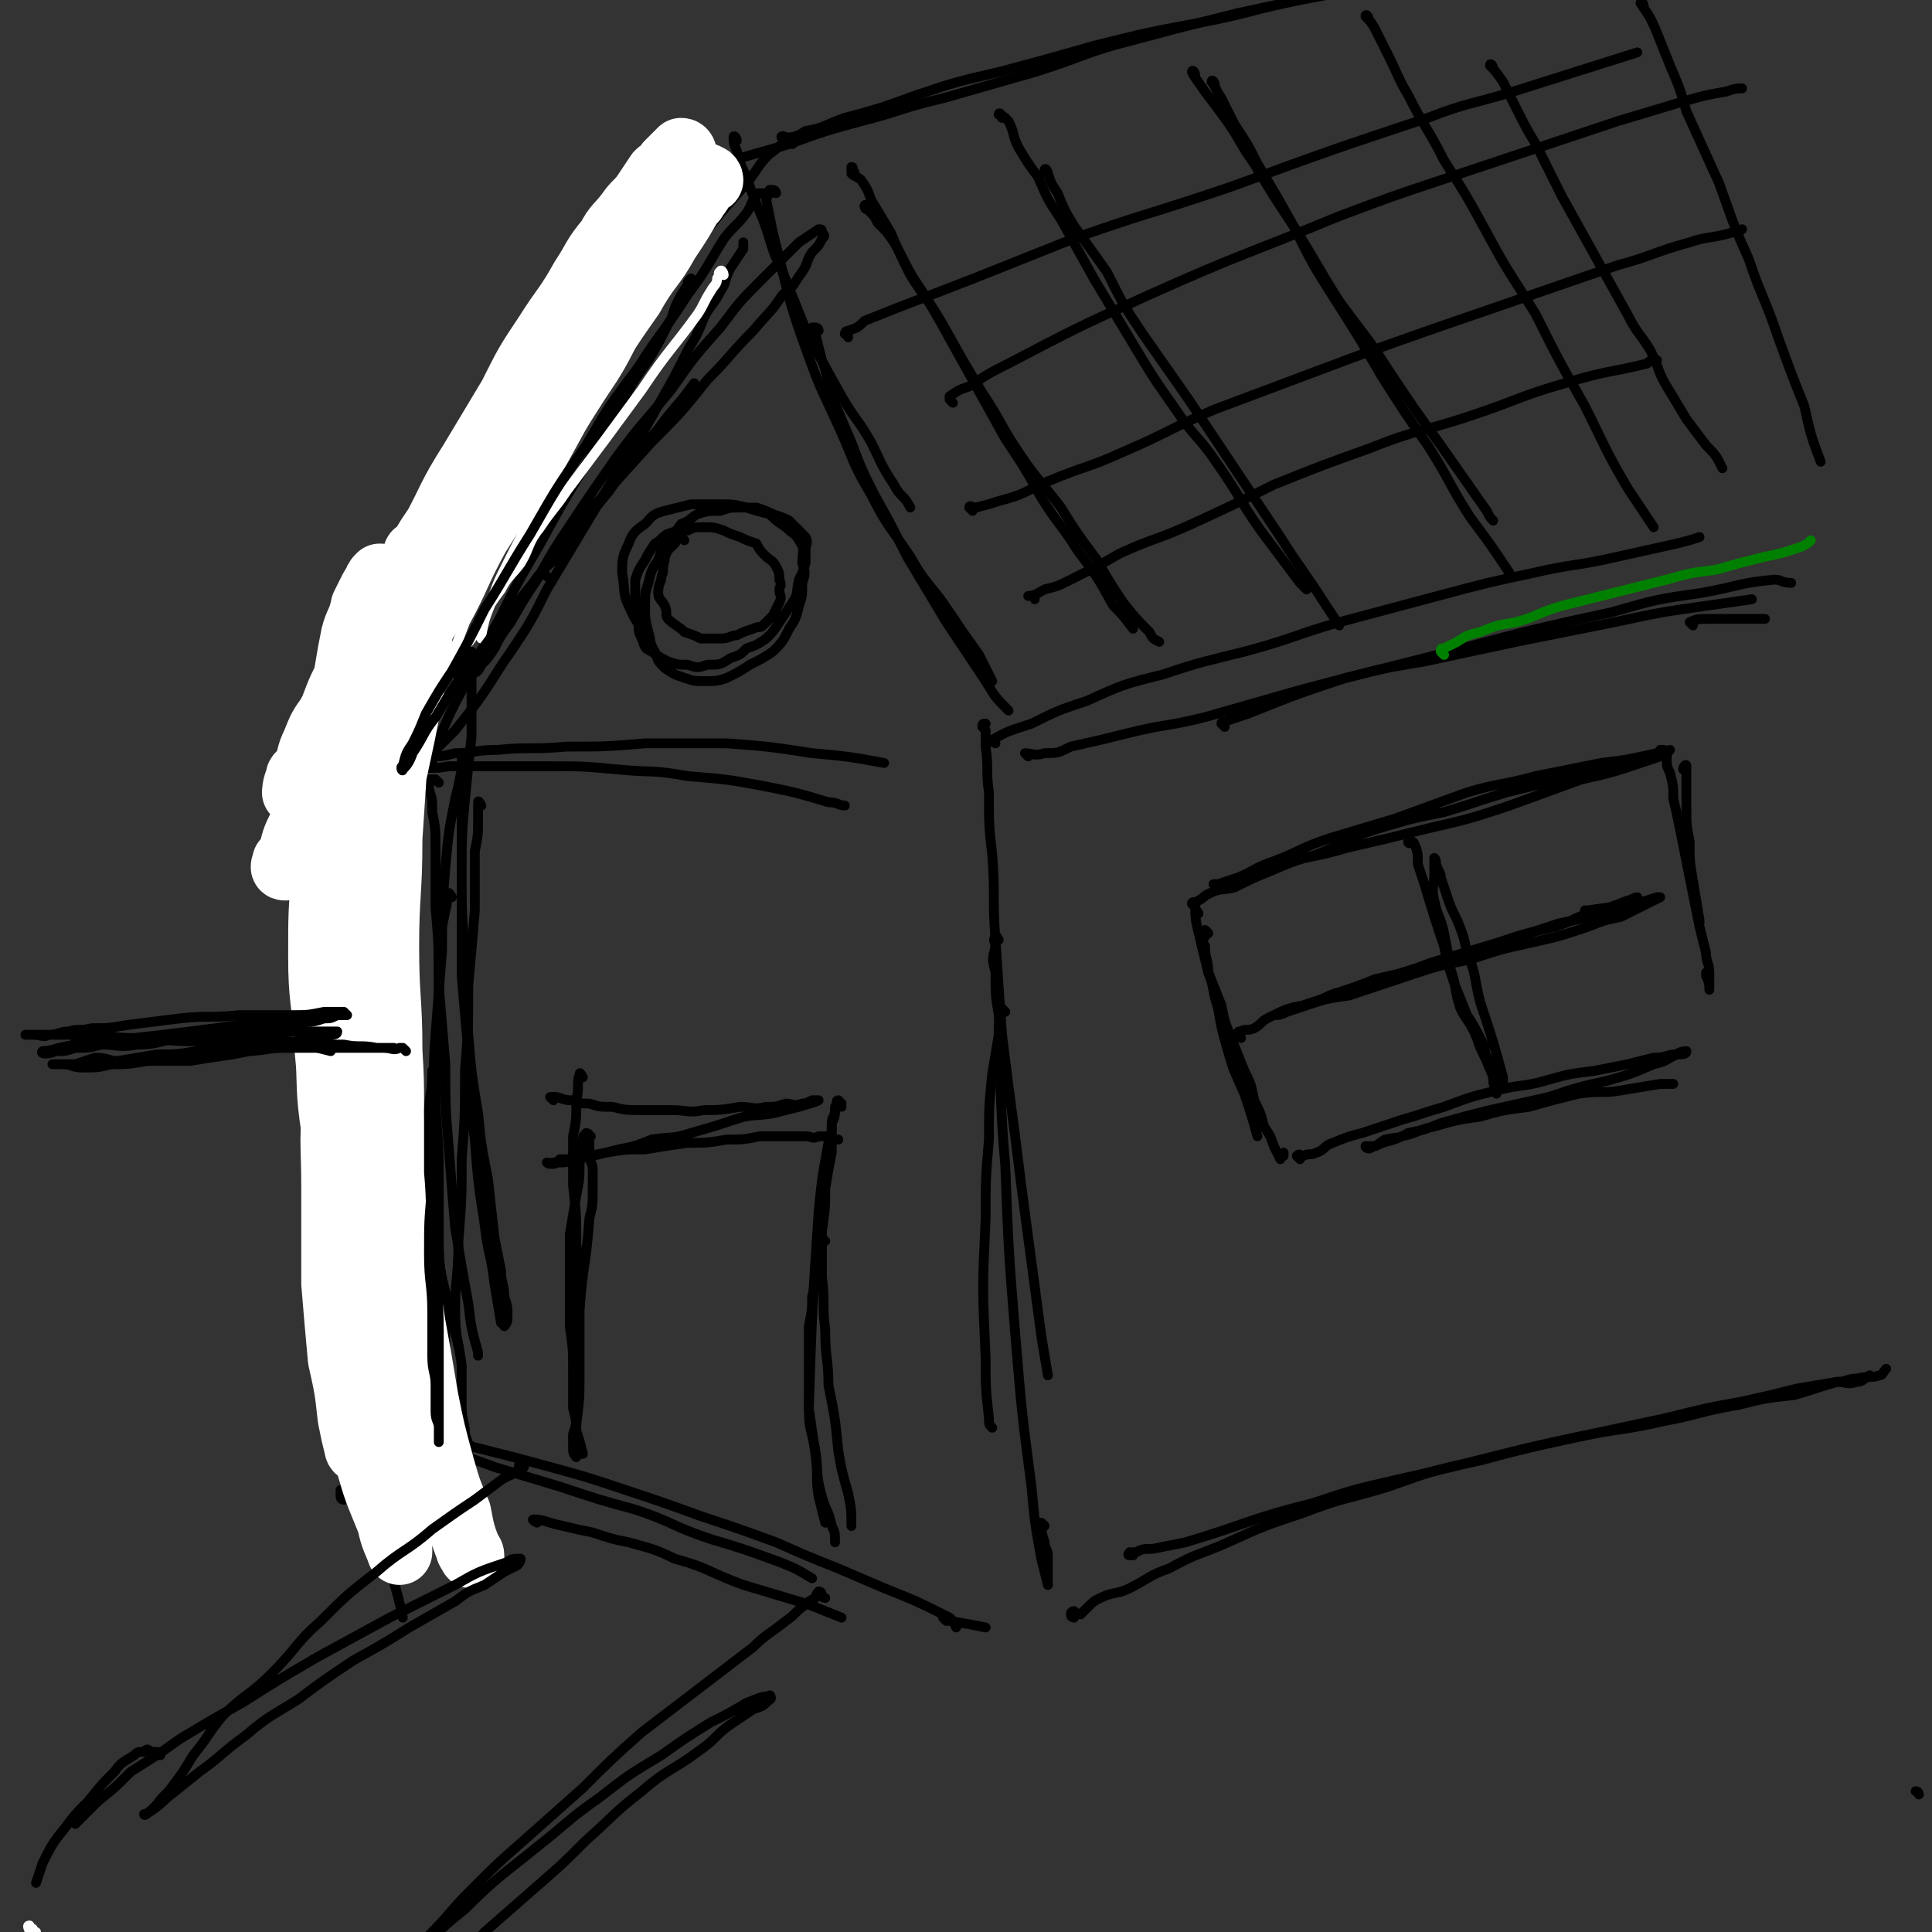 <svg viewBox='0 0 590 590' version='1.1' xmlns='http://www.w3.org/2000/svg' xmlns:xlink='http://www.w3.org/1999/xlink'><rect x="0" y="0" width="590" height="590" fill="#333333" stroke="none"/><g fill='none' stroke='rgb(0,0,0)' stroke-width='3' stroke-linecap='round' stroke-linejoin='round'><path d='M242,44c0,-1 -1,-2 -1,-1 -3,1 -3,2 -6,4 -4,4 -3,4 -7,9 -8,9 -8,9 -15,18 -9,11 -9,11 -17,23 -9,12 -9,11 -17,23 -8,13 -8,14 -16,27 -6,11 -7,11 -13,23 -5,9 -4,9 -9,19 -2,5 -2,5 -5,9 '/><path d='M224,55c0,-1 -1,-1 -1,-1 0,0 0,0 -1,0 -2,1 -2,1 -3,3 -4,3 -4,3 -7,6 -6,7 -6,7 -12,15 -7,10 -7,10 -14,20 -8,12 -8,12 -16,24 -8,13 -8,13 -16,26 -8,13 -8,13 -15,26 -7,11 -7,11 -13,22 -5,7 -4,8 -9,15 -3,6 -2,6 -6,11 0,1 -1,2 -2,1 0,-1 1,-2 1,-4 0,0 0,0 0,0 0,-3 0,-3 0,-7 '/><path d='M225,43c0,-1 -1,-2 -1,-1 0,1 0,2 1,4 1,4 1,4 3,8 2,6 2,6 5,13 3,8 2,8 6,16 4,10 4,10 8,20 5,9 5,9 10,18 4,7 5,7 9,14 3,6 3,7 7,13 2,4 3,3 5,7 '/><path d='M237,59c0,-1 -1,-1 -1,-1 0,0 0,0 -1,0 0,2 -1,2 -1,3 1,5 1,5 2,10 5,19 4,19 11,38 4,11 4,10 9,21 5,11 4,11 10,21 5,10 6,10 12,19 5,9 6,8 12,17 4,6 4,6 9,13 2,4 2,4 4,8 '/><path d='M250,101c0,-1 -1,-1 -1,-1 -1,0 -1,0 -1,0 0,1 1,1 1,2 1,4 1,4 2,8 2,5 1,5 3,11 3,7 3,7 6,14 3,8 3,8 7,16 5,9 5,9 10,19 6,10 6,10 12,20 6,9 6,9 12,18 3,5 3,5 7,9 '/><path d='M124,232c0,0 -1,-1 -1,-1 0,0 0,0 1,0 3,0 3,0 6,0 5,0 5,0 9,-1 6,0 6,-1 13,-1 10,-1 10,0 21,-1 12,0 12,0 24,-1 12,0 12,0 25,0 13,1 13,1 26,3 11,1 11,1 22,3 '/><path d='M122,238c0,0 -1,-1 -1,-1 0,-1 1,0 2,-1 2,0 2,-1 4,-1 5,-1 5,0 10,-1 6,0 6,0 13,0 9,0 9,0 18,0 10,0 10,0 21,1 10,1 10,0 21,2 12,1 12,1 23,3 10,2 10,2 20,5 3,0 3,1 5,1 '/><path d='M118,231c0,0 -1,-2 -1,-1 -1,0 0,1 0,3 0,3 -1,3 -1,6 0,6 0,6 0,12 0,11 0,11 0,21 0,13 0,13 0,25 1,14 1,14 2,27 2,12 1,12 4,23 2,11 2,11 5,21 2,8 3,8 6,16 0,2 0,2 1,3 '/><path d='M118,246c0,0 -1,-2 -1,-1 -1,3 0,4 0,7 -1,6 -1,6 -1,11 0,10 0,10 -1,20 0,13 -1,13 -1,25 0,14 0,14 0,28 0,15 0,15 1,30 1,15 1,15 2,29 1,14 1,14 2,27 1,11 1,11 2,22 1,14 2,14 3,29 0,1 0,1 0,3 '/><path d='M125,266c0,0 -1,-2 -1,-1 -2,5 -2,6 -3,13 -2,9 -2,9 -3,17 -1,12 -1,12 -3,24 -1,14 -1,14 -2,29 -1,15 -2,15 -2,31 0,17 0,17 1,34 0,16 0,16 1,33 2,14 2,14 5,27 2,11 3,11 5,21 '/><path d='M301,223c0,0 -1,-1 -1,-1 0,-1 0,-1 1,-1 0,0 -1,1 0,2 0,3 0,2 0,5 1,7 0,7 1,14 0,10 0,10 1,19 1,13 0,13 1,26 1,15 1,15 2,29 2,16 2,16 4,31 2,16 2,16 4,31 2,15 2,15 4,30 1,6 1,6 2,12 '/><path d='M305,287c0,0 -1,-2 -1,-1 -1,1 0,2 0,3 -1,4 -1,4 0,8 0,7 0,7 1,13 1,23 0,23 2,46 1,26 1,26 3,51 2,24 2,24 5,47 1,11 1,11 3,22 1,4 1,4 2,8 '/><path d='M307,309c0,0 -1,-1 -1,-1 0,0 0,1 0,1 -1,4 -1,4 -1,7 -1,6 -1,6 -2,12 -1,10 -1,10 -1,20 -1,12 -1,12 -1,24 -1,21 -1,21 0,43 0,9 0,9 1,18 0,2 0,2 1,3 '/><path d='M217,52c0,-1 -1,-1 -1,-1 0,0 0,0 0,0 2,0 2,-1 4,-1 4,-2 4,-1 7,-2 7,-2 7,-2 14,-4 11,-4 11,-4 22,-7 12,-3 12,-4 25,-7 14,-4 14,-4 28,-8 16,-5 15,-6 31,-10 15,-4 15,-4 31,-8 14,-3 14,-3 28,-6 11,-2 11,-2 22,-5 8,-1 8,-1 16,-3 4,-1 4,-1 9,-1 1,0 2,0 2,0 -1,1 -3,1 -5,2 '/><path d='M241,43c0,-1 -1,-1 -1,-1 -1,-1 -2,0 -1,0 3,0 4,0 7,-2 6,-1 6,-2 12,-4 11,-3 11,-3 22,-7 12,-4 12,-4 25,-7 15,-4 15,-4 29,-8 16,-4 16,-4 32,-7 16,-3 16,-4 31,-7 16,-3 15,-3 31,-5 13,-2 13,-1 26,-2 3,0 3,0 6,0 '/><path d='M304,227c0,0 -2,-1 -1,-1 5,-3 6,-3 12,-5 8,-4 8,-4 17,-7 11,-5 11,-5 23,-8 12,-4 13,-4 25,-7 15,-4 15,-5 29,-9 15,-4 15,-4 30,-8 15,-4 15,-4 29,-7 13,-3 13,-2 26,-5 9,-2 9,-2 18,-4 4,-1 4,-1 7,-2 '/><path d='M314,231c0,0 -1,-1 -1,-1 2,0 3,1 6,0 4,0 4,0 8,-2 9,-2 9,-2 17,-4 12,-3 12,-2 24,-5 14,-4 14,-4 28,-8 15,-4 15,-4 31,-8 32,-8 32,-9 65,-16 14,-4 14,-4 28,-6 11,-2 11,-3 22,-4 2,0 2,1 5,1 '/><path d='M374,222c0,0 -1,-1 -1,-1 0,-1 1,0 2,-1 3,-1 3,-1 6,-2 15,-6 15,-6 30,-11 12,-3 12,-3 24,-5 14,-3 14,-3 28,-6 15,-3 15,-3 30,-6 14,-3 14,-3 28,-5 7,-1 7,-1 14,-2 '/><path d='M517,191c0,0 -1,-1 -1,-1 2,-1 3,-1 6,-1 5,0 5,0 10,0 3,0 3,0 7,0 '/><path d='M328,494c0,0 -1,0 -1,-1 0,0 0,-1 1,-1 0,0 1,1 2,1 1,-1 1,-1 2,-2 2,-2 2,-2 4,-3 4,-2 5,-1 9,-3 6,-3 6,-4 12,-6 9,-5 9,-4 18,-8 11,-5 11,-5 23,-9 13,-5 13,-4 26,-8 14,-5 14,-5 28,-8 15,-4 15,-4 29,-7 14,-3 14,-3 28,-6 12,-3 12,-3 23,-5 9,-2 9,-2 17,-4 6,-1 6,-1 12,-2 3,0 3,1 6,0 2,0 2,-1 4,-2 0,0 0,0 0,0 '/><path d='M346,475c0,0 0,-1 -1,-1 0,0 -1,1 0,1 0,-1 1,-1 2,-1 2,-1 2,-1 5,-1 5,-1 5,-1 10,-2 20,-6 19,-7 39,-12 12,-4 12,-4 25,-7 27,-6 27,-7 55,-13 14,-3 14,-2 27,-5 11,-2 11,-3 23,-5 8,-2 8,-2 17,-3 7,-2 6,-2 13,-4 3,0 3,-1 6,-1 4,-1 4,0 7,-1 1,0 1,-1 2,-2 0,0 0,0 0,0 '/><path d='M105,458c0,0 -1,0 -1,-1 0,0 0,0 0,-1 0,0 0,-1 0,-1 1,1 1,2 2,2 1,1 1,0 3,1 1,0 1,0 2,1 2,0 2,0 5,0 3,0 3,0 7,0 5,0 5,0 10,0 4,-1 4,-1 9,-2 '/><path d='M111,439c0,0 -2,-1 -1,-1 2,0 3,1 6,1 3,1 3,1 6,2 6,1 6,1 12,2 9,2 9,2 17,5 10,3 10,3 20,6 12,4 12,4 23,7 12,4 11,5 23,9 10,3 10,3 21,7 5,2 5,2 10,5 '/><path d='M120,438c0,0 -1,0 -1,-1 0,0 0,-1 0,-1 0,1 0,2 0,2 2,0 3,-1 5,-1 4,1 4,1 9,2 6,1 6,1 12,3 12,3 12,3 23,6 11,3 11,3 23,7 12,4 12,4 23,8 12,4 12,4 23,8 9,4 9,4 19,8 7,3 7,3 14,6 10,4 10,4 20,9 1,1 1,1 2,3 '/><path d='M164,465c0,0 -2,-1 -1,-1 3,0 4,1 9,2 4,1 4,1 9,2 6,2 6,2 11,3 7,2 8,2 14,5 11,3 10,4 21,8 10,3 10,3 20,6 5,2 5,2 10,4 '/><path d='M134,239c0,0 -1,-1 -1,-1 -1,0 -1,0 -1,0 -1,0 -1,0 -1,0 0,1 0,1 0,3 1,3 1,3 1,7 1,5 1,5 1,11 0,9 0,9 0,18 1,12 1,12 1,24 1,12 1,12 2,24 0,13 0,13 1,25 1,13 1,13 2,25 2,12 2,12 4,23 1,8 1,8 3,15 0,1 0,1 0,1 '/><path d='M147,246c0,0 -1,-2 -1,-1 0,2 0,3 0,5 0,5 0,5 -1,10 0,9 0,9 0,18 -1,12 -1,12 -2,23 0,13 0,13 -1,26 0,14 0,14 -1,27 0,12 0,12 -1,25 0,11 -1,11 -1,21 0,9 1,9 2,17 0,7 0,7 0,13 0,4 1,4 1,8 1,3 1,2 1,5 '/><path d='M138,274c0,0 -1,-2 -1,-1 -1,1 0,2 -1,5 -1,5 -1,5 -2,10 0,10 0,10 0,19 -1,12 -1,12 -1,25 0,13 1,13 1,26 0,11 0,11 0,21 0,9 1,9 1,17 1,10 1,10 1,19 0,3 0,3 1,6 0,1 0,1 1,2 '/><path d='M121,253c0,0 -1,-1 -1,-1 0,-1 0,-1 0,-1 1,-2 1,-2 2,-4 1,-3 1,-3 3,-6 3,-6 4,-6 7,-12 5,-9 4,-9 9,-18 5,-11 5,-11 11,-21 6,-12 6,-12 13,-24 6,-11 6,-11 12,-21 6,-10 6,-10 12,-20 4,-8 4,-8 9,-15 3,-5 3,-5 6,-11 2,-3 1,-3 3,-7 1,-2 1,-2 3,-5 0,-1 0,-1 1,-2 '/><path d='M132,233c0,0 -1,-1 -1,-1 0,-2 1,-1 2,-3 3,-3 3,-3 6,-6 4,-5 4,-5 7,-9 5,-7 5,-8 10,-15 6,-9 6,-9 11,-19 12,-20 12,-20 24,-40 6,-9 6,-9 11,-18 4,-7 4,-7 8,-15 3,-5 3,-5 5,-10 2,-4 3,-4 5,-8 2,-3 1,-3 3,-7 2,-3 2,-3 4,-6 0,-1 0,-1 0,-2 '/><path d='M167,176c0,0 -1,-1 -1,-1 0,-1 0,-1 1,-2 2,-2 2,-1 3,-3 4,-3 3,-4 6,-7 5,-7 5,-7 10,-13 7,-10 7,-10 15,-19 5,-7 6,-7 11,-14 '/></g>
<g fill='none' stroke='rgb(255,255,255)' stroke-width='20' stroke-linecap='round' stroke-linejoin='round'><path d='M217,55c0,-1 -1,-1 -1,-1 -1,-1 -1,0 -1,0 -1,1 0,2 -1,3 0,2 -1,2 -2,4 -3,3 -3,3 -6,7 -5,5 -5,5 -9,11 -8,9 -8,8 -15,18 -9,10 -9,10 -17,20 -9,12 -9,12 -17,24 -9,12 -9,11 -17,23 -6,10 -6,10 -12,20 -6,9 -6,9 -11,19 -4,7 -4,7 -7,15 -3,4 -3,4 -5,9 -2,4 -1,4 -3,8 -1,2 -2,1 -2,3 -1,2 -1,4 -1,4 1,-2 2,-4 3,-7 3,-6 2,-6 5,-12 5,-9 5,-9 10,-18 6,-10 6,-11 11,-21 6,-10 7,-10 13,-21 6,-11 5,-11 12,-22 6,-10 6,-10 12,-20 5,-10 5,-10 11,-19 5,-8 6,-8 11,-17 4,-6 3,-6 8,-12 2,-4 3,-4 6,-8 2,-3 3,-3 5,-6 2,-3 2,-3 4,-6 1,-1 2,-1 3,-3 1,-1 1,-1 2,-2 1,-1 2,-2 2,-2 1,0 1,1 1,2 -1,2 -1,2 -3,4 -2,4 -2,5 -5,9 -4,7 -4,7 -8,13 -7,10 -7,10 -13,20 -8,11 -8,11 -15,22 -7,12 -7,12 -15,23 -14,21 -14,20 -27,41 -5,8 -4,8 -9,16 -4,8 -4,8 -9,16 -1,2 -1,2 -2,4 -1,1 -2,3 -2,2 1,-1 2,-3 5,-6 4,-6 4,-6 8,-12 6,-8 7,-8 13,-17 6,-9 6,-9 13,-18 7,-11 7,-11 15,-21 6,-9 6,-9 13,-18 6,-8 6,-7 12,-15 4,-7 3,-7 7,-14 3,-5 4,-5 7,-10 2,-3 1,-3 3,-6 1,-2 2,-2 3,-5 1,-2 1,-2 2,-4 1,-1 1,-1 2,-2 0,-1 1,-2 1,-1 -1,2 -1,3 -3,6 -3,4 -3,4 -6,8 -5,8 -4,8 -9,15 -5,10 -5,10 -11,19 -7,11 -7,11 -14,22 -8,11 -8,11 -15,22 -6,10 -6,10 -12,20 -6,10 -6,10 -12,20 -5,9 -5,9 -10,18 -3,5 -3,5 -6,11 -3,6 -3,6 -5,11 -2,4 -2,4 -5,8 -1,3 -1,3 -3,6 -1,2 -1,1 -3,3 -1,2 0,2 -1,4 -1,1 -1,0 -2,1 -1,1 -1,2 -1,2 -1,0 0,-1 0,-2 1,-1 1,-1 2,-3 1,-4 1,-4 3,-8 2,-6 2,-6 4,-12 3,-8 3,-8 7,-16 3,-7 3,-7 6,-14 2,-5 2,-5 4,-10 1,-3 0,-4 1,-7 1,-3 2,-3 3,-6 1,-2 0,-2 0,-5 0,-1 0,-1 0,-2 0,-2 1,-2 0,-3 0,-1 0,-1 -1,-1 -1,1 -1,1 -1,2 -1,1 -1,1 -2,3 -1,2 -1,2 -2,4 -1,5 -2,5 -3,9 -1,5 -1,5 -2,11 -1,7 -1,7 -3,13 -1,10 -1,10 -2,19 -2,10 -1,10 -2,21 0,10 0,10 0,20 0,11 0,11 0,21 0,11 0,11 1,22 1,11 1,11 2,22 0,10 0,10 1,20 1,10 1,10 3,21 1,8 1,8 2,17 0,6 0,6 1,13 1,5 0,5 1,10 0,4 0,4 0,7 1,3 1,3 1,6 0,2 0,2 0,3 0,2 0,2 -1,3 0,0 -1,0 -1,-1 -1,-4 -1,-4 -2,-9 -1,-9 -1,-9 -3,-18 -1,-11 -1,-11 -2,-23 0,-14 0,-14 0,-28 0,-13 0,-13 1,-26 2,-14 2,-14 4,-28 2,-14 2,-14 4,-28 3,-15 3,-15 6,-30 3,-14 3,-14 6,-28 2,-10 2,-10 4,-21 1,-7 1,-7 2,-15 1,-4 1,-4 1,-9 0,-3 1,-3 0,-6 0,-1 0,-2 -2,-3 -1,0 -2,1 -3,3 -2,4 -2,4 -4,9 -3,9 -3,8 -6,17 -4,10 -4,10 -7,21 -3,11 -3,11 -5,23 -3,12 -3,12 -4,24 -1,12 -1,12 -1,25 0,13 1,13 2,27 1,13 0,13 2,26 2,14 2,13 4,27 2,11 1,11 3,22 2,10 3,10 5,21 2,8 2,8 3,16 1,6 1,6 2,13 0,4 0,4 0,8 1,4 1,4 1,7 1,3 1,3 1,5 0,2 0,2 1,4 0,1 0,1 0,2 0,2 0,2 0,3 0,0 0,1 0,1 -1,-3 -2,-4 -3,-9 -4,-10 -4,-9 -7,-20 -2,-12 -2,-12 -4,-25 -2,-13 -3,-13 -4,-27 -2,-15 -1,-15 -2,-30 0,-15 -1,-15 1,-29 2,-29 3,-29 6,-58 2,-14 2,-15 4,-29 3,-13 4,-13 6,-26 2,-10 1,-10 3,-20 1,-7 1,-7 2,-14 1,-7 1,-7 2,-14 1,-2 1,-3 1,-4 0,0 1,0 1,1 0,5 -1,5 -2,10 -1,9 -1,9 -2,19 -1,13 -2,13 -3,26 -1,16 -1,16 -2,31 0,17 -1,17 -1,33 0,16 1,16 1,32 1,15 0,15 1,30 1,14 1,14 3,28 1,12 1,12 3,25 2,11 2,11 4,23 2,10 2,10 5,21 2,7 2,7 5,14 1,5 1,6 3,11 0,1 1,1 1,2 '/></g>
<g fill='none' stroke='rgb(255,255,255)' stroke-width='3' stroke-linecap='round' stroke-linejoin='round'><path d='M11,590c-1,0 -1,0 -1,-1 -1,0 -1,-1 -1,-1 -1,0 0,1 0,2 '/><path d='M221,84c0,-1 -1,-2 -1,-1 -1,0 0,1 -1,2 0,2 -1,2 -2,4 -2,3 -2,4 -4,7 -8,11 -9,11 -17,23 -11,15 -11,15 -23,31 -4,6 -4,5 -8,11 -4,5 -3,6 -6,11 -3,4 -4,4 -6,8 -3,4 -3,4 -5,8 -2,3 -2,4 -4,7 -2,3 -3,2 -4,5 -2,2 -1,2 -2,5 -1,2 -2,2 -3,4 -1,1 -1,1 -1,2 -1,1 -1,1 -2,2 0,1 0,1 -1,2 0,0 0,1 0,1 0,0 -1,-1 -1,-1 0,-2 1,-2 2,-3 1,-3 1,-3 3,-7 4,-7 4,-7 7,-15 6,-11 5,-11 11,-22 7,-11 7,-11 14,-22 7,-11 6,-11 13,-22 5,-9 5,-9 11,-18 5,-8 5,-7 10,-14 3,-6 3,-5 7,-11 2,-4 2,-4 4,-8 2,-3 2,-3 3,-6 2,-3 2,-3 3,-5 1,-1 2,-1 3,-3 1,-1 1,-1 1,-2 1,-1 1,-2 2,-3 0,0 0,0 0,1 0,1 0,1 -1,2 -2,4 -2,4 -4,8 -4,7 -4,7 -8,13 -5,9 -6,8 -11,17 -7,10 -7,10 -13,20 -7,11 -7,11 -13,22 -5,9 -5,9 -10,19 -5,8 -5,8 -9,16 -3,6 -3,6 -5,12 -2,5 -2,5 -3,10 0,1 0,1 0,1 '/></g>
<g fill='none' stroke='rgb(0,0,0)' stroke-width='3' stroke-linecap='round' stroke-linejoin='round'><path d='M234,60c0,-1 -1,-1 -1,-1 -1,0 -1,0 -1,0 -1,0 -1,0 -1,1 -2,2 -1,2 -3,5 -3,4 -4,4 -7,8 -5,8 -5,9 -11,17 -7,11 -8,11 -15,22 -9,12 -9,12 -16,24 -9,13 -9,13 -17,27 -7,11 -7,12 -14,23 -5,10 -5,10 -10,19 -4,6 -4,6 -8,13 -2,5 -2,5 -4,9 -2,3 -2,3 -3,7 -1,0 0,2 0,1 1,-1 2,-2 3,-5 4,-6 3,-6 7,-11 6,-10 6,-10 13,-19 8,-11 8,-11 16,-21 9,-12 9,-12 18,-23 10,-11 10,-11 19,-21 9,-9 9,-9 17,-19 7,-7 7,-8 14,-15 5,-6 5,-5 9,-11 4,-3 3,-3 6,-7 2,-3 1,-3 3,-6 2,-2 2,-2 3,-4 1,-1 1,-1 0,-2 0,-1 0,-1 -1,-1 -3,2 -3,2 -6,4 -5,5 -5,5 -11,11 -7,7 -7,7 -13,15 -8,9 -8,9 -15,19 -9,11 -9,10 -17,21 -7,10 -7,10 -13,19 -6,9 -6,9 -11,18 -4,6 -4,6 -8,13 -3,4 -3,4 -5,8 -2,3 -2,3 -4,5 -1,2 -1,2 -3,3 -1,1 -1,2 -2,2 0,1 -1,1 -1,0 -1,0 -1,0 -1,-1 0,-1 1,-1 1,-3 1,-1 0,-1 1,-2 0,-1 0,-1 0,-2 1,-1 1,-1 2,-1 0,0 0,0 0,0 0,2 0,2 0,4 0,4 0,4 0,8 0,7 0,7 0,14 -1,9 -1,9 -2,19 -1,11 -1,11 -1,23 0,12 0,12 1,24 0,12 0,12 1,25 1,12 1,12 3,24 1,10 1,10 3,20 1,9 1,9 2,18 1,5 1,5 2,10 0,4 1,4 1,8 1,3 1,3 1,6 0,1 0,2 -1,3 0,0 0,-1 -1,-1 -1,-6 -1,-6 -2,-12 -1,-9 -2,-9 -3,-18 -2,-13 -2,-13 -3,-26 -2,-14 -1,-14 -2,-27 -1,-11 -1,-11 -2,-23 0,-9 0,-9 0,-18 0,-8 0,-8 0,-16 0,-6 0,-6 0,-13 0,-3 0,-3 0,-7 0,-3 0,-3 0,-6 0,-2 0,-2 0,-4 0,-1 0,-2 0,-2 0,1 0,2 0,3 -1,5 -1,5 -2,9 -2,10 -2,10 -3,21 -1,12 -1,12 -1,25 -1,13 -1,13 -2,26 -1,12 0,12 -1,24 0,11 0,11 0,22 -1,11 -1,11 -1,21 0,9 1,9 1,18 0,6 0,6 0,13 0,5 1,5 1,9 0,4 0,4 0,8 0,3 1,3 1,5 0,1 0,2 0,3 0,1 0,2 0,1 0,-1 0,-2 0,-4 0,-5 0,-5 0,-11 0,-9 0,-9 0,-19 0,-11 -1,-11 -1,-22 0,-11 0,-11 0,-21 0,-8 1,-8 0,-16 0,-4 -1,-4 -1,-9 0,-4 0,-4 0,-7 0,-2 0,-3 0,-4 0,0 0,1 0,1 0,6 -1,6 -1,12 0,9 0,9 0,18 1,11 0,11 2,21 2,12 2,12 5,23 1,5 1,5 2,9 '/><path d='M178,329c0,0 -1,-2 -1,-1 -1,3 0,4 -1,8 0,6 0,6 -1,11 0,7 0,7 0,15 1,9 1,9 1,18 1,8 0,8 0,16 0,7 0,7 0,15 0,5 0,5 0,11 0,5 1,5 0,9 0,4 0,4 -1,7 0,2 0,2 0,5 0,1 1,2 1,2 0,0 0,-1 0,-2 0,-4 0,-4 0,-8 1,-8 1,-8 1,-16 0,-9 0,-9 0,-19 1,-14 2,-14 3,-28 1,-4 1,-4 1,-8 0,-4 0,-4 0,-7 0,-2 -1,-2 -1,-4 0,-3 0,-3 0,-5 0,-1 1,-1 0,-1 0,-1 -1,-1 -1,-1 -1,1 -1,1 -1,3 0,3 0,3 -1,6 0,5 0,5 -1,10 -1,6 -1,6 -2,12 0,7 0,7 0,14 0,7 0,7 0,14 1,7 1,7 1,14 0,5 0,5 0,11 1,4 1,4 1,7 1,3 1,3 2,7 0,0 0,0 0,0 '/><path d='M169,336c0,0 -1,-1 -1,-1 0,0 1,0 2,0 3,1 3,1 5,1 2,1 2,1 5,1 3,1 3,1 7,1 4,1 4,1 9,1 5,0 5,0 9,0 5,0 5,1 10,0 5,0 5,0 11,-1 4,0 4,1 8,0 3,0 3,0 6,-1 2,0 2,1 5,0 1,0 1,0 3,-1 1,0 2,0 2,0 -2,1 -3,1 -6,2 -4,1 -4,1 -8,2 -6,1 -6,0 -12,2 -6,2 -6,2 -13,4 -6,2 -6,1 -12,2 -5,2 -5,2 -10,3 -4,1 -4,1 -8,2 -3,0 -3,0 -5,1 -3,0 -3,0 -5,0 -1,1 -1,1 -2,1 -1,1 -2,0 -2,0 1,0 2,1 3,0 3,0 3,0 6,-1 4,-1 4,-1 9,-2 6,-1 6,-1 12,-1 6,-1 6,-1 13,-2 6,0 6,0 12,-1 5,0 5,0 10,-1 4,0 4,0 8,0 3,0 3,0 6,0 2,0 2,1 4,0 1,0 1,0 3,0 1,0 1,0 2,1 1,0 1,0 1,0 '/><path d='M257,337c0,0 -1,-1 -1,-1 -1,0 0,1 -1,3 0,2 -1,2 -1,4 0,4 0,4 0,9 -1,5 -1,5 -2,11 0,6 0,6 -1,13 0,7 0,7 0,14 1,8 0,8 1,16 0,9 1,9 1,17 2,10 2,10 3,20 1,6 1,6 3,13 1,5 1,5 1,10 '/><path d='M257,338c0,0 -1,-1 -1,-1 0,0 0,1 -1,1 0,3 0,3 -1,5 0,3 0,3 -1,6 -2,11 -2,11 -3,21 -2,30 -2,30 -3,60 0,7 1,7 2,13 1,7 0,7 2,14 1,4 2,4 3,9 1,2 1,2 1,5 '/><path d='M252,379c0,0 -1,-1 -1,-1 0,0 -1,0 -1,0 0,2 0,2 0,4 0,3 0,3 -1,5 0,5 0,5 -1,9 0,4 0,4 -1,9 0,6 0,6 0,12 0,6 0,6 0,13 1,7 1,7 2,14 1,7 0,7 1,13 1,4 1,4 2,8 '/><path d='M319,466c0,0 -1,-1 -1,-1 0,2 0,3 1,6 0,2 1,2 1,4 0,4 0,4 0,7 0,1 0,1 0,2 '/><path d='M289,495c0,0 -1,-1 -1,-1 0,0 1,0 2,1 6,1 6,1 11,2 '/><path d='M160,448c0,0 -1,-1 -1,-1 -1,0 0,1 -1,2 -2,2 -2,1 -5,3 -4,3 -4,3 -8,6 -6,4 -6,4 -13,9 -8,7 -9,6 -17,13 -9,7 -9,7 -17,15 -8,7 -7,8 -15,16 -7,7 -8,6 -15,13 -5,6 -4,6 -9,12 -3,5 -3,5 -6,9 -2,3 -3,3 -5,6 -2,2 -4,4 -4,3 1,0 4,-2 7,-5 5,-4 5,-4 10,-8 7,-5 7,-6 14,-11 7,-6 8,-6 16,-11 8,-6 8,-6 17,-12 9,-5 9,-5 17,-10 7,-4 7,-4 14,-8 4,-3 4,-3 9,-5 3,-2 3,-2 6,-4 2,-1 2,-1 4,-2 1,-1 1,-2 1,-2 -2,0 -3,0 -4,1 -9,3 -9,3 -16,7 -10,5 -10,5 -20,10 -11,6 -11,6 -22,12 -12,7 -12,7 -23,14 -9,5 -9,5 -19,11 -7,5 -7,5 -15,10 -5,5 -5,5 -10,9 -4,4 -4,4 -7,7 '/><path d='M252,488c0,0 -1,0 -1,-1 0,0 0,-1 -1,-1 0,0 -1,1 -1,2 -2,1 -2,1 -3,2 -3,2 -3,3 -6,5 -5,4 -6,4 -10,8 -17,13 -17,13 -34,26 -9,8 -9,8 -18,17 -9,8 -9,8 -18,16 -8,7 -8,7 -16,15 -7,7 -6,7 -13,14 -5,6 -5,5 -10,11 -3,4 -3,4 -6,8 -2,4 -3,3 -5,7 -1,2 -2,2 -2,4 0,1 1,2 2,1 3,-1 2,-2 5,-4 4,-3 4,-3 8,-6 6,-4 6,-4 12,-9 7,-6 7,-6 13,-13 8,-7 8,-7 16,-14 8,-7 8,-7 15,-14 9,-8 8,-8 17,-15 8,-7 9,-6 17,-12 6,-4 5,-5 11,-9 3,-2 3,-2 6,-4 3,-1 3,-1 5,-3 1,0 0,-2 0,-1 -3,0 -4,1 -7,2 -5,3 -5,3 -11,6 -8,5 -8,5 -15,10 -10,6 -10,6 -19,13 -10,7 -10,8 -19,15 -11,9 -12,9 -22,19 -10,8 -10,9 -19,18 -8,8 -9,8 -17,17 -7,7 -6,8 -12,16 -6,7 -6,7 -11,14 -3,3 -3,3 -5,7 '/><path d='M49,536c-1,0 -1,-1 -1,-1 -1,0 -1,0 -2,0 -1,-1 -1,-1 -2,0 -2,0 -2,0 -3,1 -3,2 -4,2 -6,5 -4,4 -4,4 -8,9 -4,4 -4,4 -7,8 -4,5 -4,5 -7,11 -1,3 -1,3 -2,6 '/></g>
<g fill='none' stroke='rgb(0,128,0)' stroke-width='3' stroke-linecap='round' stroke-linejoin='round'><path d='M441,200c0,0 -1,-1 -1,-1 0,-1 0,-1 1,-1 2,-1 2,-1 4,-2 3,-2 3,-2 7,-3 5,-2 5,-2 11,-3 7,-2 7,-3 14,-5 8,-2 8,-2 16,-4 8,-2 8,-2 16,-4 7,-2 7,-2 15,-3 7,-2 7,-2 15,-4 5,-1 5,-1 11,-3 2,-1 2,-1 3,-2 '/></g>
<g fill='none' stroke='rgb(0,0,0)' stroke-width='3' stroke-linecap='round' stroke-linejoin='round'><path d='M586,548c0,0 0,-1 -1,-1 '/><path d='M265,64c0,-1 -1,-2 -1,-1 0,0 0,1 1,1 2,2 2,2 3,4 3,3 3,3 5,6 3,5 3,6 6,11 4,6 4,6 8,13 5,9 5,9 10,18 5,9 5,9 10,18 6,9 6,9 11,18 5,8 6,8 11,16 6,8 6,8 11,17 3,3 3,3 6,7 '/><path d='M261,53c0,-1 -1,-1 -1,-1 0,-1 0,-1 0,-1 1,0 0,1 0,2 1,1 2,1 3,2 2,3 2,3 3,6 3,5 3,5 6,10 3,7 3,7 6,13 5,8 6,8 11,17 5,9 5,9 11,19 6,9 5,9 11,18 6,9 7,9 13,17 5,8 5,8 11,16 4,7 4,7 8,13 4,5 4,5 8,9 1,2 1,2 3,3 '/><path d='M306,36c0,-1 -1,-2 -1,-1 1,0 2,1 3,2 2,4 1,4 3,8 3,5 3,5 6,9 3,7 3,7 7,13 5,9 5,9 10,18 6,10 6,10 12,20 6,10 6,10 13,20 6,9 7,8 13,17 7,10 6,10 13,20 6,8 6,8 12,16 1,1 1,1 2,2 '/><path d='M320,53c0,-1 -1,-2 -1,-1 0,0 0,1 1,1 1,3 1,3 3,6 2,5 2,5 5,10 5,7 5,7 10,14 5,10 5,10 11,19 7,10 7,10 14,20 14,21 14,21 28,42 7,11 7,10 14,21 2,3 2,3 4,6 '/><path d='M371,26c0,-1 -1,-2 -1,-1 1,1 1,2 3,5 2,4 2,4 4,8 4,6 4,6 7,12 6,10 6,10 11,19 6,12 6,12 13,23 7,11 7,11 14,23 7,11 7,11 14,21 7,11 6,11 13,22 6,8 6,8 12,17 '/><path d='M365,23c0,-1 -1,-2 -1,-1 1,2 2,3 4,6 3,4 3,4 6,8 5,7 4,7 9,14 6,10 6,10 12,19 7,11 7,12 14,23 8,11 8,10 15,21 8,12 8,12 16,23 7,10 7,10 14,20 1,2 1,2 2,3 '/><path d='M418,6c0,-1 -1,-2 -1,-1 1,1 2,2 3,4 2,4 2,4 4,8 3,6 3,7 6,12 5,10 6,10 11,20 7,11 7,11 13,22 7,13 7,12 15,25 7,14 7,14 15,28 6,12 6,13 13,25 4,6 4,6 8,12 '/><path d='M456,21c0,-1 -1,-2 -1,-1 1,1 2,2 4,5 2,4 2,4 4,8 3,6 3,6 6,11 4,8 4,8 8,16 5,9 5,9 10,18 5,9 5,9 10,18 3,6 4,6 7,11 3,6 2,6 5,11 3,5 3,5 6,10 3,4 3,4 6,8 3,3 3,3 5,7 '/><path d='M502,2c0,-1 -1,-2 -1,-1 2,3 3,4 5,9 2,5 2,5 4,10 3,7 3,7 5,14 5,11 5,11 10,22 4,11 4,12 9,23 4,12 5,12 9,24 4,11 4,11 8,21 2,9 2,9 5,17 '/><path d='M259,103c0,-1 -1,-1 -1,-1 0,-1 1,-1 1,-1 3,-1 3,-1 5,-3 5,-2 5,-2 10,-4 21,-8 21,-8 41,-16 15,-6 15,-6 30,-11 16,-5 16,-5 31,-10 30,-11 30,-11 60,-21 13,-5 13,-4 26,-8 19,-6 19,-6 38,-12 '/><path d='M291,123c0,0 -1,-1 -1,-1 0,-1 0,-1 0,-1 3,-2 3,-2 6,-3 6,-4 6,-4 12,-7 21,-11 21,-11 43,-21 29,-13 29,-12 58,-24 16,-6 16,-6 31,-11 15,-5 15,-5 30,-10 12,-4 12,-4 24,-8 10,-3 10,-3 20,-6 7,-2 7,-2 13,-3 3,-1 3,-1 5,-1 '/><path d='M297,156c0,0 -1,-1 -1,-1 0,-1 1,0 2,0 4,-1 4,-1 7,-2 8,-2 8,-3 15,-6 12,-5 12,-4 23,-9 14,-6 14,-7 28,-13 16,-6 16,-6 32,-12 16,-6 16,-6 33,-12 29,-10 29,-10 58,-20 11,-3 11,-4 22,-7 6,-2 6,-1 13,-3 2,0 2,0 3,-1 '/><path d='M316,183c0,0 0,-1 -1,-1 0,0 -1,0 -1,0 2,0 3,-1 5,-2 4,-1 4,-1 8,-3 8,-4 8,-4 15,-8 11,-5 11,-4 22,-9 13,-6 13,-6 25,-12 15,-6 15,-6 29,-11 15,-6 16,-5 31,-10 15,-5 15,-6 29,-10 13,-4 13,-3 25,-6 1,-1 1,-1 3,-1 '/><path d='M365,277c0,0 -1,-1 -1,-1 0,-1 1,0 2,-1 2,-1 1,-1 3,-2 4,-2 4,-1 8,-2 6,-3 6,-3 11,-5 7,-3 7,-3 14,-5 10,-4 9,-5 19,-8 10,-3 10,-3 20,-5 10,-3 9,-3 19,-6 8,-2 8,-2 17,-4 6,-2 6,-2 12,-3 5,-1 5,-1 10,-2 3,-1 3,-1 7,-2 2,0 3,-1 3,-1 1,0 -1,0 -2,1 -3,1 -3,1 -6,2 -9,3 -9,3 -18,5 -11,4 -11,4 -22,8 -12,4 -12,4 -25,7 -12,3 -12,3 -25,6 -10,3 -10,2 -20,5 -5,1 -5,2 -10,4 -4,1 -4,1 -7,2 -2,0 -3,0 -3,0 -1,0 0,0 1,0 3,-1 3,-1 6,-2 5,-2 5,-3 11,-5 8,-3 8,-4 17,-7 10,-3 10,-3 20,-6 11,-4 11,-4 22,-8 10,-3 10,-2 21,-5 10,-2 10,-2 20,-4 8,-1 8,-1 17,-3 2,0 2,0 4,-1 '/><path d='M366,279c0,0 -1,-2 -1,-1 0,4 1,6 2,11 1,4 1,4 2,8 2,5 2,5 4,10 1,5 1,5 3,10 2,5 2,5 4,10 2,4 2,4 3,9 2,4 2,4 3,8 2,3 2,3 3,6 1,2 1,2 2,4 0,0 0,-1 1,-1 0,0 0,0 0,-1 '/><path d='M369,285c0,0 -1,-1 -1,-1 0,0 0,1 0,2 -1,1 -1,1 0,3 0,4 1,4 1,8 2,5 1,5 3,11 1,6 1,6 3,13 2,7 2,6 5,13 2,6 2,6 4,13 '/><path d='M509,230c0,0 0,-1 -1,-1 0,0 -1,0 -1,0 0,1 1,1 2,1 0,1 0,1 0,2 0,2 0,2 1,4 1,4 1,4 1,8 1,4 1,4 2,9 1,5 1,5 2,10 1,5 1,5 2,10 1,5 1,5 2,10 1,4 1,4 2,8 0,3 1,3 1,6 0,2 0,2 0,4 0,0 0,2 0,1 0,-1 0,-2 -1,-4 0,0 0,0 0,-1 '/><path d='M515,236c0,0 0,-1 -1,-1 0,-1 1,-2 1,-1 0,2 0,2 0,5 0,4 0,4 0,7 0,6 0,6 1,11 0,6 0,6 1,12 1,6 1,6 2,12 0,1 0,1 0,1 '/><path d='M397,354c0,0 -1,-1 -1,-1 1,-1 1,0 2,0 2,-1 2,0 4,-1 3,-1 2,-2 5,-3 5,-2 5,-2 9,-3 6,-2 6,-2 12,-4 7,-2 6,-2 13,-4 8,-3 8,-3 16,-5 8,-2 8,-1 15,-3 7,-2 7,-2 15,-3 5,-1 5,-1 10,-2 4,-1 4,-1 8,-2 4,0 4,-1 7,-1 1,-1 3,-1 3,-1 0,1 -1,1 -3,1 -4,2 -3,2 -7,3 -7,3 -7,3 -14,5 -9,2 -9,2 -18,5 -9,2 -9,2 -18,4 -8,2 -8,2 -15,4 -5,2 -5,2 -10,3 -3,2 -3,1 -7,2 -2,1 -2,2 -4,2 0,1 -2,1 -2,0 1,0 2,0 3,0 4,-2 4,-1 8,-3 5,-1 5,-2 10,-3 7,-2 7,-2 14,-3 7,-2 7,-2 15,-3 7,-2 7,-2 15,-4 7,-1 7,0 13,-1 6,-1 6,-1 12,-2 2,0 2,0 4,0 '/><path d='M432,258c0,0 0,-1 -1,-1 0,0 -1,0 -1,0 0,1 1,0 2,1 1,2 1,3 1,6 1,3 1,3 2,6 3,10 3,10 6,19 1,5 1,5 3,11 2,5 2,5 4,10 2,3 2,3 4,7 2,3 1,3 2,6 2,1 2,1 3,3 1,1 1,1 2,3 0,1 0,2 0,2 0,0 0,-1 0,-2 -3,-11 -3,-11 -7,-23 -2,-8 -1,-8 -4,-15 -1,-5 -1,-5 -3,-10 -2,-4 -2,-4 -3,-7 -1,-3 -1,-3 -2,-6 0,-2 -1,-2 -1,-3 -1,-2 0,-2 -1,-3 0,0 0,0 0,0 0,3 0,3 0,5 0,4 -1,4 0,8 1,5 2,5 3,10 1,5 1,5 2,11 2,6 1,6 3,12 2,4 3,4 5,9 1,3 1,3 3,7 1,3 1,2 2,5 0,2 0,2 1,4 0,1 0,1 0,1 '/><path d='M379,317c0,0 -1,-1 -1,-1 0,-1 0,-1 1,-1 1,-1 2,0 4,-1 2,-1 2,-2 4,-3 6,-3 6,-3 11,-4 33,-11 33,-11 66,-21 6,-2 6,-2 12,-4 5,-1 5,-1 9,-2 4,-1 4,-1 7,-2 3,-1 3,-1 5,-2 1,0 2,0 3,-1 0,0 0,-1 0,-1 -1,0 -2,1 -3,1 -5,2 -5,2 -9,3 -7,2 -7,3 -13,5 -9,2 -9,2 -18,5 -10,3 -10,3 -20,6 -8,3 -8,3 -17,5 -5,2 -5,2 -11,4 -4,1 -4,2 -8,3 -3,1 -3,1 -6,2 -1,0 -1,0 -3,1 -1,0 -3,1 -2,1 0,0 1,0 3,-1 3,-1 3,-1 6,-2 6,-2 6,-2 13,-3 9,-3 9,-3 18,-6 9,-3 9,-3 19,-5 9,-3 9,-3 18,-5 9,-2 9,-2 18,-5 5,-2 5,-2 10,-3 4,-2 4,-2 8,-4 2,-1 2,-1 4,-2 0,0 0,0 -1,0 -3,1 -3,1 -7,2 -7,1 -7,1 -14,2 0,0 0,0 -1,0 '/><path d='M209,165c0,0 -1,-1 -1,-1 -1,0 -1,0 -1,0 -1,1 0,1 -1,2 -1,1 -1,1 -2,2 -1,2 -1,2 -1,3 -1,3 0,3 -1,5 0,2 -1,2 -1,5 0,2 1,2 2,4 1,2 0,3 1,4 2,2 3,2 5,4 3,1 3,1 5,2 3,0 3,0 6,0 3,0 3,-1 5,-1 2,-1 2,-1 5,-2 2,-1 2,0 3,-1 2,-2 2,-2 3,-3 1,-2 1,-2 2,-4 1,-2 0,-2 0,-4 0,-1 1,-1 0,-3 0,-2 0,-2 -1,-4 -1,-2 -2,-2 -3,-3 -2,-2 -2,-2 -3,-4 -3,-1 -3,-1 -5,-2 -3,-1 -3,-1 -5,-2 -3,-1 -3,-1 -6,-1 -3,0 -3,0 -5,1 -3,0 -3,0 -6,1 -2,1 -2,2 -4,3 -2,3 -2,3 -3,5 -2,3 -2,3 -3,6 0,3 0,3 0,6 0,4 0,4 1,7 0,3 0,3 1,5 1,3 1,3 3,4 3,2 3,2 5,3 3,1 3,1 6,1 3,1 3,1 6,0 4,0 4,0 7,-2 3,-1 3,-1 5,-3 3,-1 3,-1 6,-3 2,-2 2,-2 4,-5 2,-3 2,-3 4,-6 2,-3 1,-3 2,-7 1,-2 1,-2 2,-5 0,-2 0,-2 0,-4 0,-2 1,-2 0,-4 -1,-1 -1,-1 -2,-2 -2,-2 -2,-2 -3,-3 -2,-1 -2,-1 -5,-2 -2,-1 -2,-1 -5,-2 -3,0 -3,0 -6,0 -2,0 -2,0 -5,1 -3,0 -4,0 -7,1 -2,1 -2,2 -5,3 -2,3 -2,2 -4,5 -2,3 -2,3 -3,6 -2,3 -2,3 -3,7 -1,3 -1,3 -1,7 0,4 0,4 1,8 1,3 0,3 2,6 1,3 1,3 3,5 3,2 3,2 6,3 3,1 3,1 6,1 4,0 4,0 7,-1 4,-2 4,-2 7,-4 4,-2 4,-2 7,-4 3,-3 3,-3 5,-7 2,-3 2,-3 3,-7 1,-3 1,-3 1,-7 1,-3 1,-3 0,-6 0,-4 1,-4 -1,-7 -1,-2 -2,-2 -4,-4 -3,-2 -3,-2 -5,-4 -4,-1 -4,-1 -7,-2 -4,-1 -4,-1 -9,-1 -4,0 -4,0 -8,0 -4,1 -4,1 -8,2 -4,1 -4,2 -6,4 -3,2 -4,3 -5,6 -2,4 -2,5 -2,9 1,5 0,6 2,10 3,7 4,6 7,12 '/><path d='M124,321c0,0 -1,-1 -1,-1 -1,0 0,0 -1,0 -2,1 -2,0 -5,0 -3,0 -3,0 -7,0 -4,0 -4,0 -9,0 -7,0 -7,0 -14,0 -6,0 -6,1 -13,1 -7,0 -7,0 -14,0 -6,1 -6,1 -12,1 -6,1 -6,1 -12,2 -3,0 -3,-1 -7,-1 -3,1 -3,1 -6,2 -2,0 -2,0 -4,0 -1,0 -3,0 -3,0 0,0 2,0 3,0 3,0 3,1 6,1 5,0 5,0 9,-1 5,0 5,0 11,-1 6,0 6,0 13,0 6,-1 6,-1 13,-2 5,-1 5,-1 11,-2 4,-1 4,-1 8,-2 3,0 3,0 6,-1 2,0 2,0 4,-1 2,0 3,0 3,-1 0,0 -1,0 -2,0 -4,0 -4,0 -7,0 -5,0 -5,0 -11,0 -7,1 -7,1 -13,1 -8,1 -8,1 -15,1 -7,1 -7,2 -13,2 -6,1 -6,0 -11,0 -4,1 -4,1 -8,1 -3,1 -3,1 -6,1 -2,1 -5,1 -4,0 0,0 2,0 5,-1 5,-1 5,-1 9,-2 7,-1 7,-1 14,-1 9,-1 9,-1 17,-2 8,-1 8,-1 15,-2 6,0 6,0 11,0 5,0 5,0 9,-1 3,0 3,0 6,-1 2,0 2,0 4,-1 1,0 2,0 3,0 0,0 -1,-1 -1,-1 -3,0 -3,0 -6,0 -5,1 -5,1 -10,1 -8,0 -8,0 -16,0 -9,1 -9,0 -18,1 -8,1 -8,1 -16,2 -6,1 -6,1 -11,1 -4,1 -4,0 -7,1 -3,0 -3,1 -6,1 -2,1 -2,0 -5,0 -1,0 -3,0 -2,0 3,0 5,0 10,0 6,0 6,0 11,0 8,1 8,1 16,1 9,1 9,1 19,1 9,0 9,0 18,0 7,1 7,1 14,2 5,0 5,0 10,0 4,0 4,0 7,0 3,0 3,0 5,0 1,0 3,0 2,0 -1,0 -3,0 -5,0 -5,-1 -5,0 -10,-1 -8,0 -8,0 -17,-1 -9,0 -9,0 -18,0 -10,0 -10,-1 -20,-1 -7,0 -7,0 -14,0 -5,0 -5,0 -10,1 -1,0 -1,0 -3,0 '/><path d='M80,319c-1,0 -1,-1 -1,-1 0,-1 0,-1 0,-1 1,0 1,0 3,0 2,1 2,1 4,1 4,1 4,0 7,1 4,1 4,1 8,2 '/></g>
</svg>